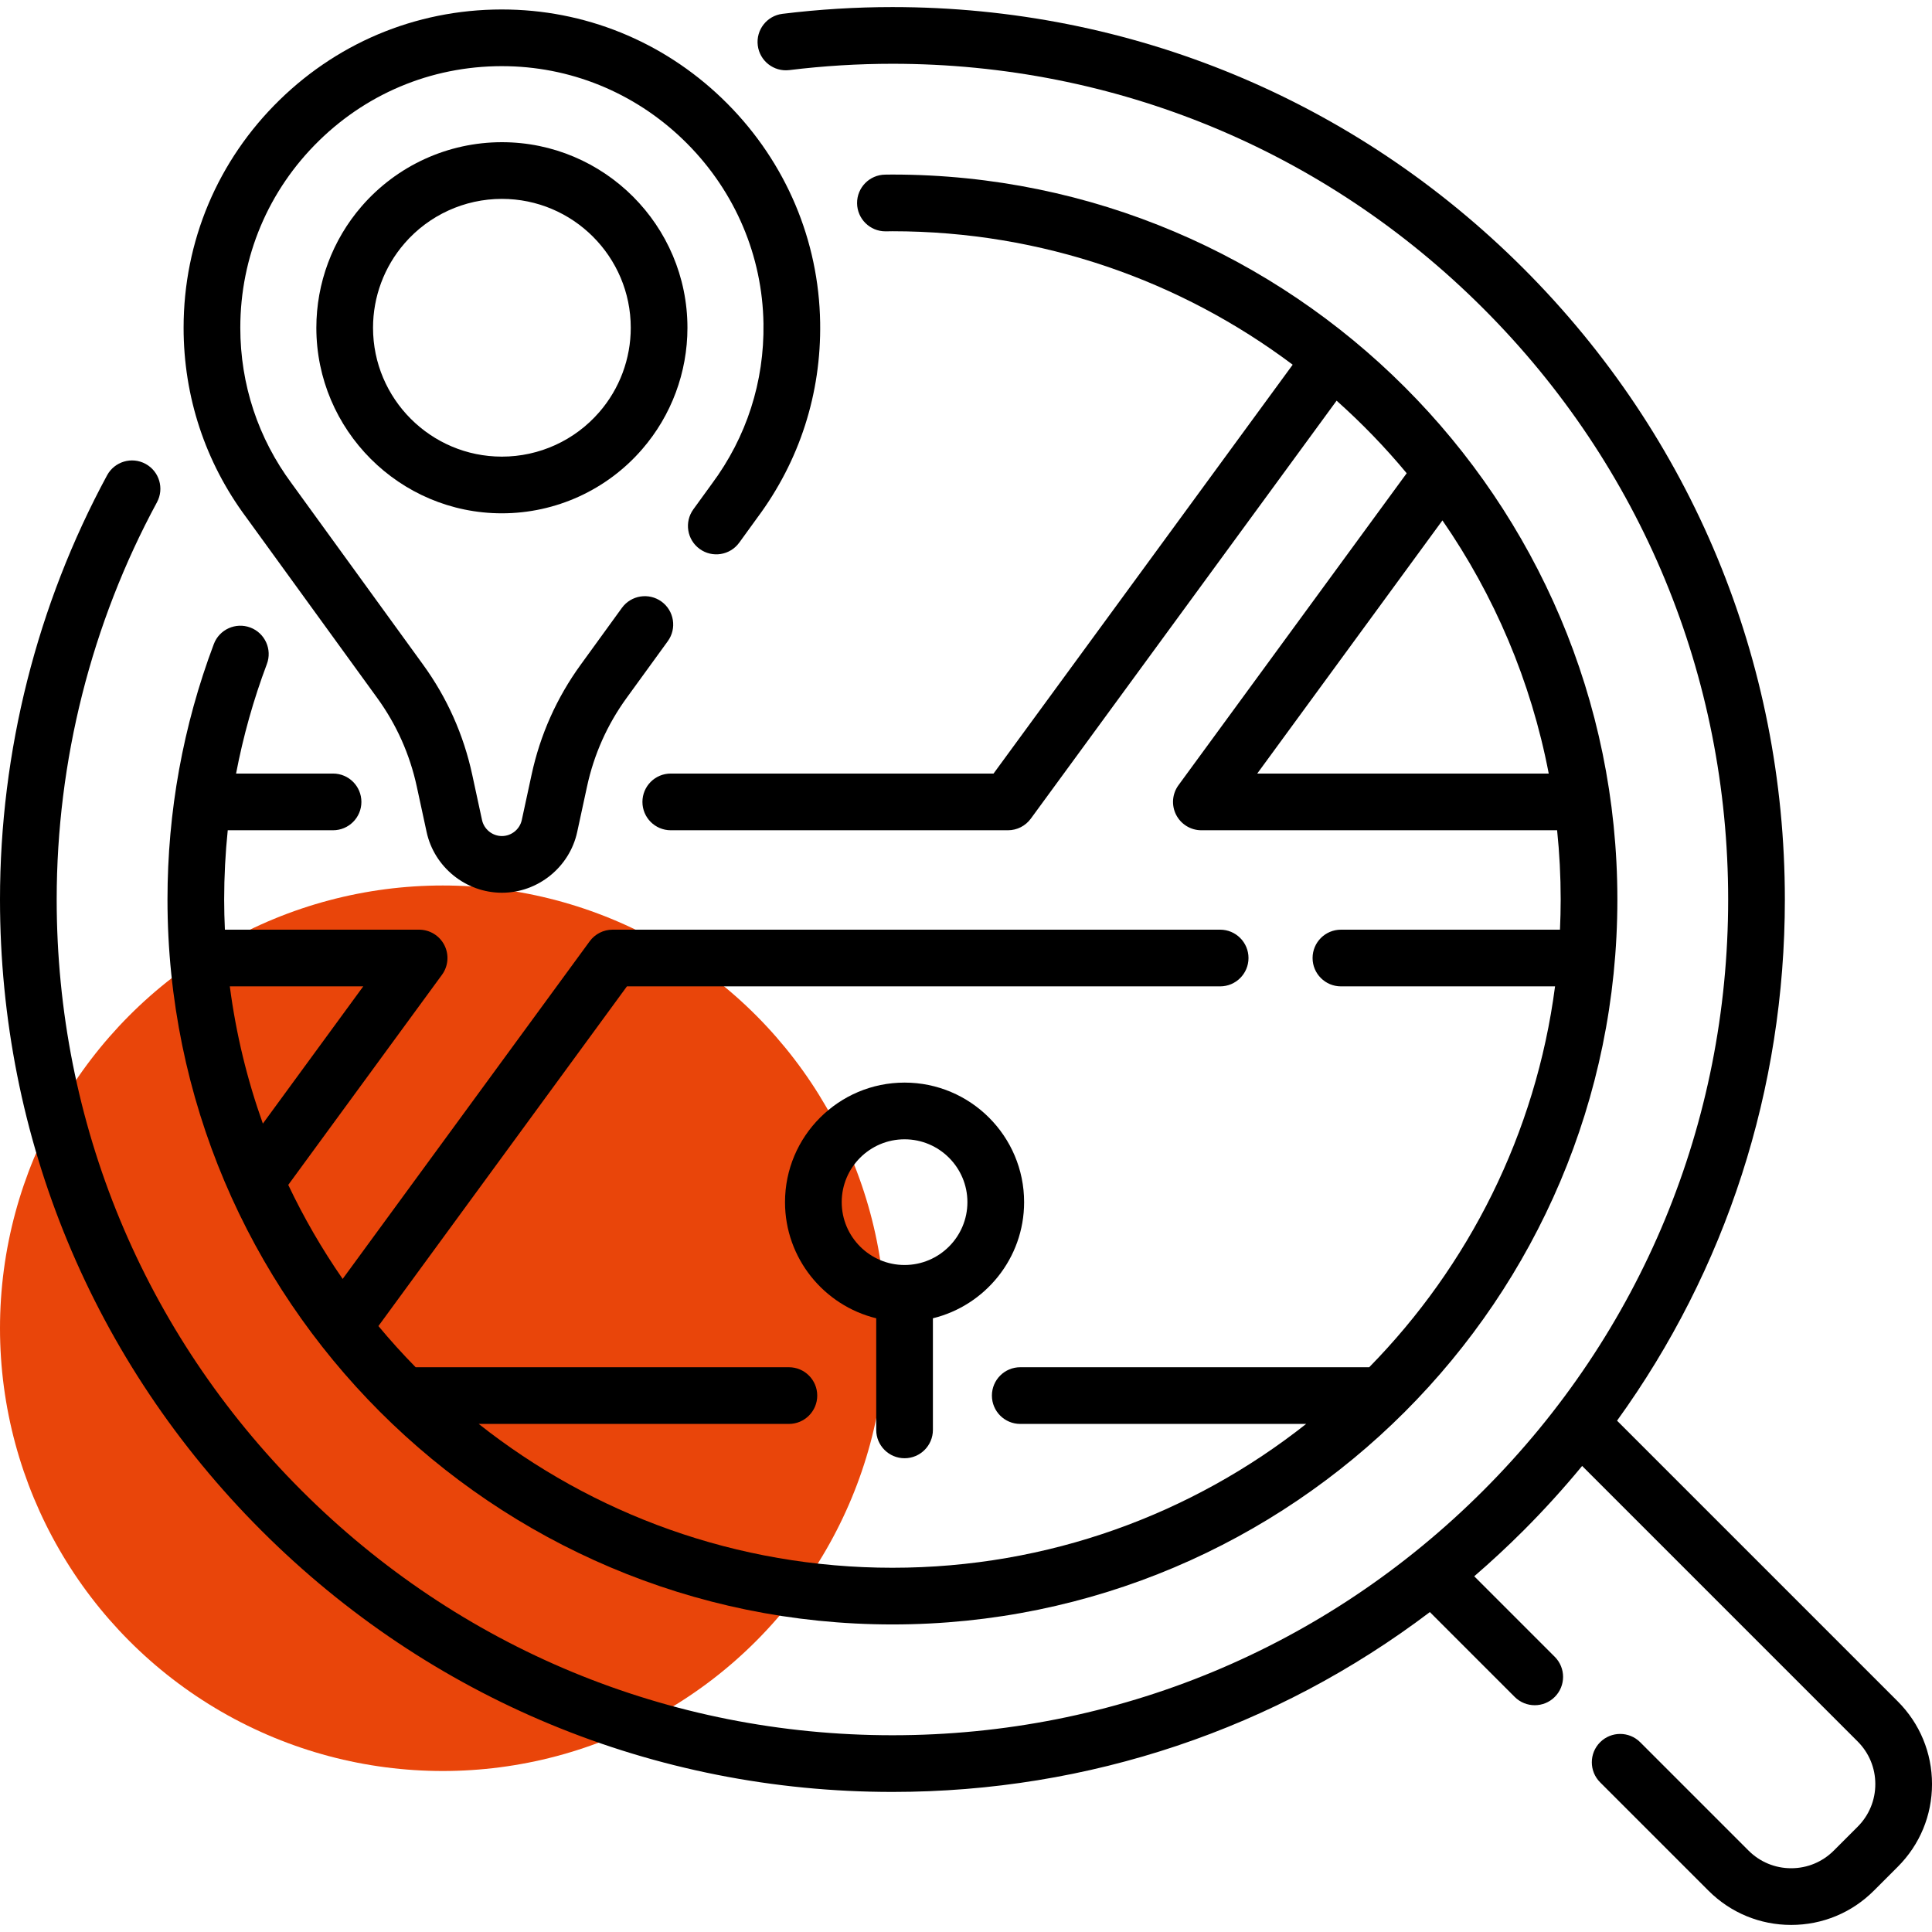 <svg width="100" height="100" viewBox="0 0 100 100" fill="none" xmlns="http://www.w3.org/2000/svg">
<g clip-path="url(#clip0_182_10111)">
<circle cx="22.917" cy="68.75" r="22.917" fill="#E9450A"/>
<path d="M46.192 84.081C66.882 84.081 83.715 67.248 83.715 46.558C83.715 25.868 66.882 9.035 46.192 9.035C46.111 9.035 46.03 9.036 45.95 9.037L45.816 9.039C45.005 9.047 44.355 9.71 44.362 10.52C44.37 11.326 45.026 11.974 45.829 11.974H45.843L46 11.972C46.064 11.97 46.128 11.969 46.192 11.969C53.956 11.969 61.13 14.541 66.909 18.877L51.426 40.039H34.719C33.908 40.039 33.252 40.696 33.252 41.507C33.252 42.317 33.908 42.974 34.719 42.974H52.171C52.639 42.974 53.079 42.751 53.355 42.373L69.182 20.739C70.483 21.899 71.697 23.154 72.81 24.495L60.999 40.64C60.672 41.086 60.624 41.678 60.874 42.171C61.124 42.663 61.63 42.974 62.182 42.974H80.596C80.718 44.152 80.781 45.348 80.781 46.558C80.781 47.082 80.767 47.602 80.744 48.12H69.407C68.596 48.12 67.939 48.777 67.939 49.587C67.939 50.397 68.596 51.054 69.407 51.054H80.489C79.495 58.681 76.005 65.534 70.87 70.768H52.808C51.998 70.768 51.341 71.425 51.341 72.235C51.341 73.045 51.998 73.702 52.808 73.702H67.606C61.712 78.362 54.272 81.147 46.192 81.147C38.112 81.147 30.672 78.362 24.778 73.702H40.833C41.643 73.702 42.3 73.045 42.3 72.235C42.3 71.425 41.643 70.768 40.833 70.768H21.514C20.843 70.084 20.2 69.374 19.587 68.636L32.45 51.054H63.154C63.965 51.054 64.622 50.397 64.622 49.587C64.622 48.777 63.965 48.12 63.154 48.12H31.706C31.238 48.12 30.798 48.343 30.522 48.721L17.736 66.197C16.671 64.66 15.728 63.033 14.92 61.33L22.878 50.453C23.204 50.007 23.252 49.416 23.002 48.923C22.752 48.43 22.246 48.12 21.694 48.12H11.64C11.617 47.602 11.603 47.081 11.603 46.558C11.603 45.355 11.666 44.159 11.788 42.974H17.238C18.049 42.974 18.706 42.317 18.706 41.507C18.706 40.696 18.049 40.039 17.238 40.039H12.219C12.587 38.112 13.118 36.218 13.813 34.371C14.099 33.613 13.715 32.767 12.957 32.481C12.2 32.196 11.353 32.579 11.067 33.337C9.476 37.564 8.669 42.012 8.669 46.558C8.669 67.249 25.501 84.081 46.192 84.081ZM65.074 40.039L74.66 26.936C77.337 30.808 79.245 35.25 80.162 40.039H65.074ZM18.802 51.054L13.606 58.157C12.796 55.888 12.215 53.511 11.895 51.054H18.802V51.054Z" fill="black"/>
<path d="M98.227 88.063L83.698 73.534C89.338 65.727 92.384 56.377 92.384 46.558C92.384 34.22 87.579 22.62 78.855 13.896C70.13 5.171 58.53 0.366 46.192 0.366C44.3 0.366 42.385 0.484 40.499 0.716C39.695 0.815 39.123 1.547 39.222 2.351C39.321 3.155 40.054 3.727 40.857 3.628C42.625 3.411 44.419 3.301 46.192 3.301C57.746 3.301 68.609 7.8 76.779 15.971C84.95 24.141 89.449 35.004 89.449 46.558C89.449 58.113 84.95 68.976 76.779 77.146C68.609 85.316 57.746 89.816 46.192 89.816C34.637 89.816 23.774 85.316 15.604 77.146C7.434 68.975 2.934 58.113 2.934 46.558C2.934 39.38 4.729 32.27 8.124 25.998C8.51 25.285 8.245 24.395 7.532 24.009C6.819 23.623 5.929 23.889 5.543 24.601C1.917 31.301 0 38.894 0 46.558C0 58.896 4.805 70.496 13.529 79.221C22.254 87.945 33.853 92.75 46.192 92.75C56.367 92.75 66.037 89.48 74.009 83.441L78.4 87.832C78.687 88.118 79.062 88.262 79.438 88.262C79.813 88.262 80.189 88.119 80.475 87.832C81.048 87.259 81.048 86.33 80.475 85.757L76.306 81.588C77.18 80.834 78.03 80.045 78.855 79.221C79.927 78.148 80.939 77.032 81.891 75.877L96.152 90.138C96.741 90.727 97.066 91.511 97.066 92.344C97.066 93.178 96.741 93.961 96.152 94.551L94.917 95.786C94.328 96.375 93.544 96.7 92.71 96.7C91.877 96.7 91.093 96.375 90.504 95.786L84.897 90.178C84.324 89.605 83.395 89.605 82.822 90.178C82.249 90.751 82.249 91.68 82.822 92.253L88.429 97.86C89.573 99.004 91.093 99.634 92.711 99.634C94.328 99.634 95.849 99.004 96.992 97.86L98.227 96.625C99.371 95.482 100.001 93.961 100.001 92.344C100 90.727 99.37 89.206 98.227 88.063Z" fill="black"/>
<path d="M25.978 7.36C23.19 7.36 20.544 8.57 18.717 10.679C17.206 12.423 16.374 14.655 16.374 16.965C16.374 22.261 20.683 26.569 25.978 26.569C28.767 26.569 31.414 25.36 33.239 23.251C34.75 21.508 35.582 19.276 35.582 16.965C35.582 11.669 31.274 7.36 25.978 7.36ZM31.021 21.329C29.753 22.795 27.915 23.635 25.978 23.635C22.3 23.635 19.308 20.643 19.308 16.965C19.308 15.361 19.886 13.811 20.935 12.601C20.935 12.6 20.935 12.6 20.935 12.6C22.203 11.135 24.042 10.294 25.978 10.294C29.656 10.294 32.648 13.287 32.648 16.965C32.648 18.57 32.071 20.119 31.021 21.329Z" fill="black"/>
<path d="M19.524 36.125C20.524 37.504 21.213 39.048 21.573 40.713L22.081 43.062C22.475 44.885 24.114 46.208 25.979 46.208C27.843 46.208 29.482 44.885 29.876 43.062L30.384 40.713C30.744 39.047 31.433 37.504 32.433 36.125L34.565 33.187C35.041 32.531 34.895 31.613 34.239 31.137C33.583 30.662 32.665 30.808 32.189 31.464L30.058 34.403C28.817 36.113 27.962 38.027 27.516 40.093L27.008 42.443C26.904 42.924 26.471 43.274 25.979 43.274C25.486 43.274 25.053 42.924 24.949 42.443L24.441 40.093C23.995 38.028 23.14 36.113 21.899 34.403L15.104 25.034C13.36 22.687 12.438 19.897 12.438 16.965C12.438 13.288 13.887 9.847 16.518 7.277C19.148 4.708 22.623 3.341 26.306 3.428C29.798 3.51 33.09 4.936 35.576 7.442C38.062 9.949 39.462 13.252 39.517 16.745C39.565 19.758 38.643 22.624 36.842 25.047L35.887 26.364C35.412 27.02 35.558 27.937 36.214 28.413C36.87 28.889 37.787 28.743 38.263 28.087L39.207 26.784C41.388 23.851 42.509 20.364 42.451 16.698C42.384 12.444 40.682 8.423 37.659 5.376C34.636 2.328 30.629 0.595 26.375 0.495C21.893 0.39 17.668 2.052 14.468 5.178C11.267 8.305 9.503 12.491 9.503 16.965C9.503 20.532 10.626 23.928 12.739 26.77L19.524 36.125Z" fill="black"/>
<path d="M46.82 75.478C47.631 75.478 48.287 74.821 48.287 74.011V68.234C50.993 67.573 53.008 65.129 53.008 62.223C53.008 58.811 50.232 56.035 46.82 56.035C43.408 56.035 40.632 58.811 40.632 62.223C40.632 65.129 42.647 67.573 45.353 68.234V74.011C45.353 74.821 46.01 75.478 46.82 75.478ZM43.567 62.223C43.567 60.429 45.026 58.97 46.82 58.97C48.614 58.97 50.073 60.429 50.073 62.223C50.073 64.017 48.614 65.476 46.82 65.476C45.026 65.476 43.567 64.017 43.567 62.223Z" fill="black"/>
</g>
<defs>
<clipPath id="clip0_182_10111">
<rect width="100" height="100" fill="white"/>
</clipPath>
</defs>
</svg>

